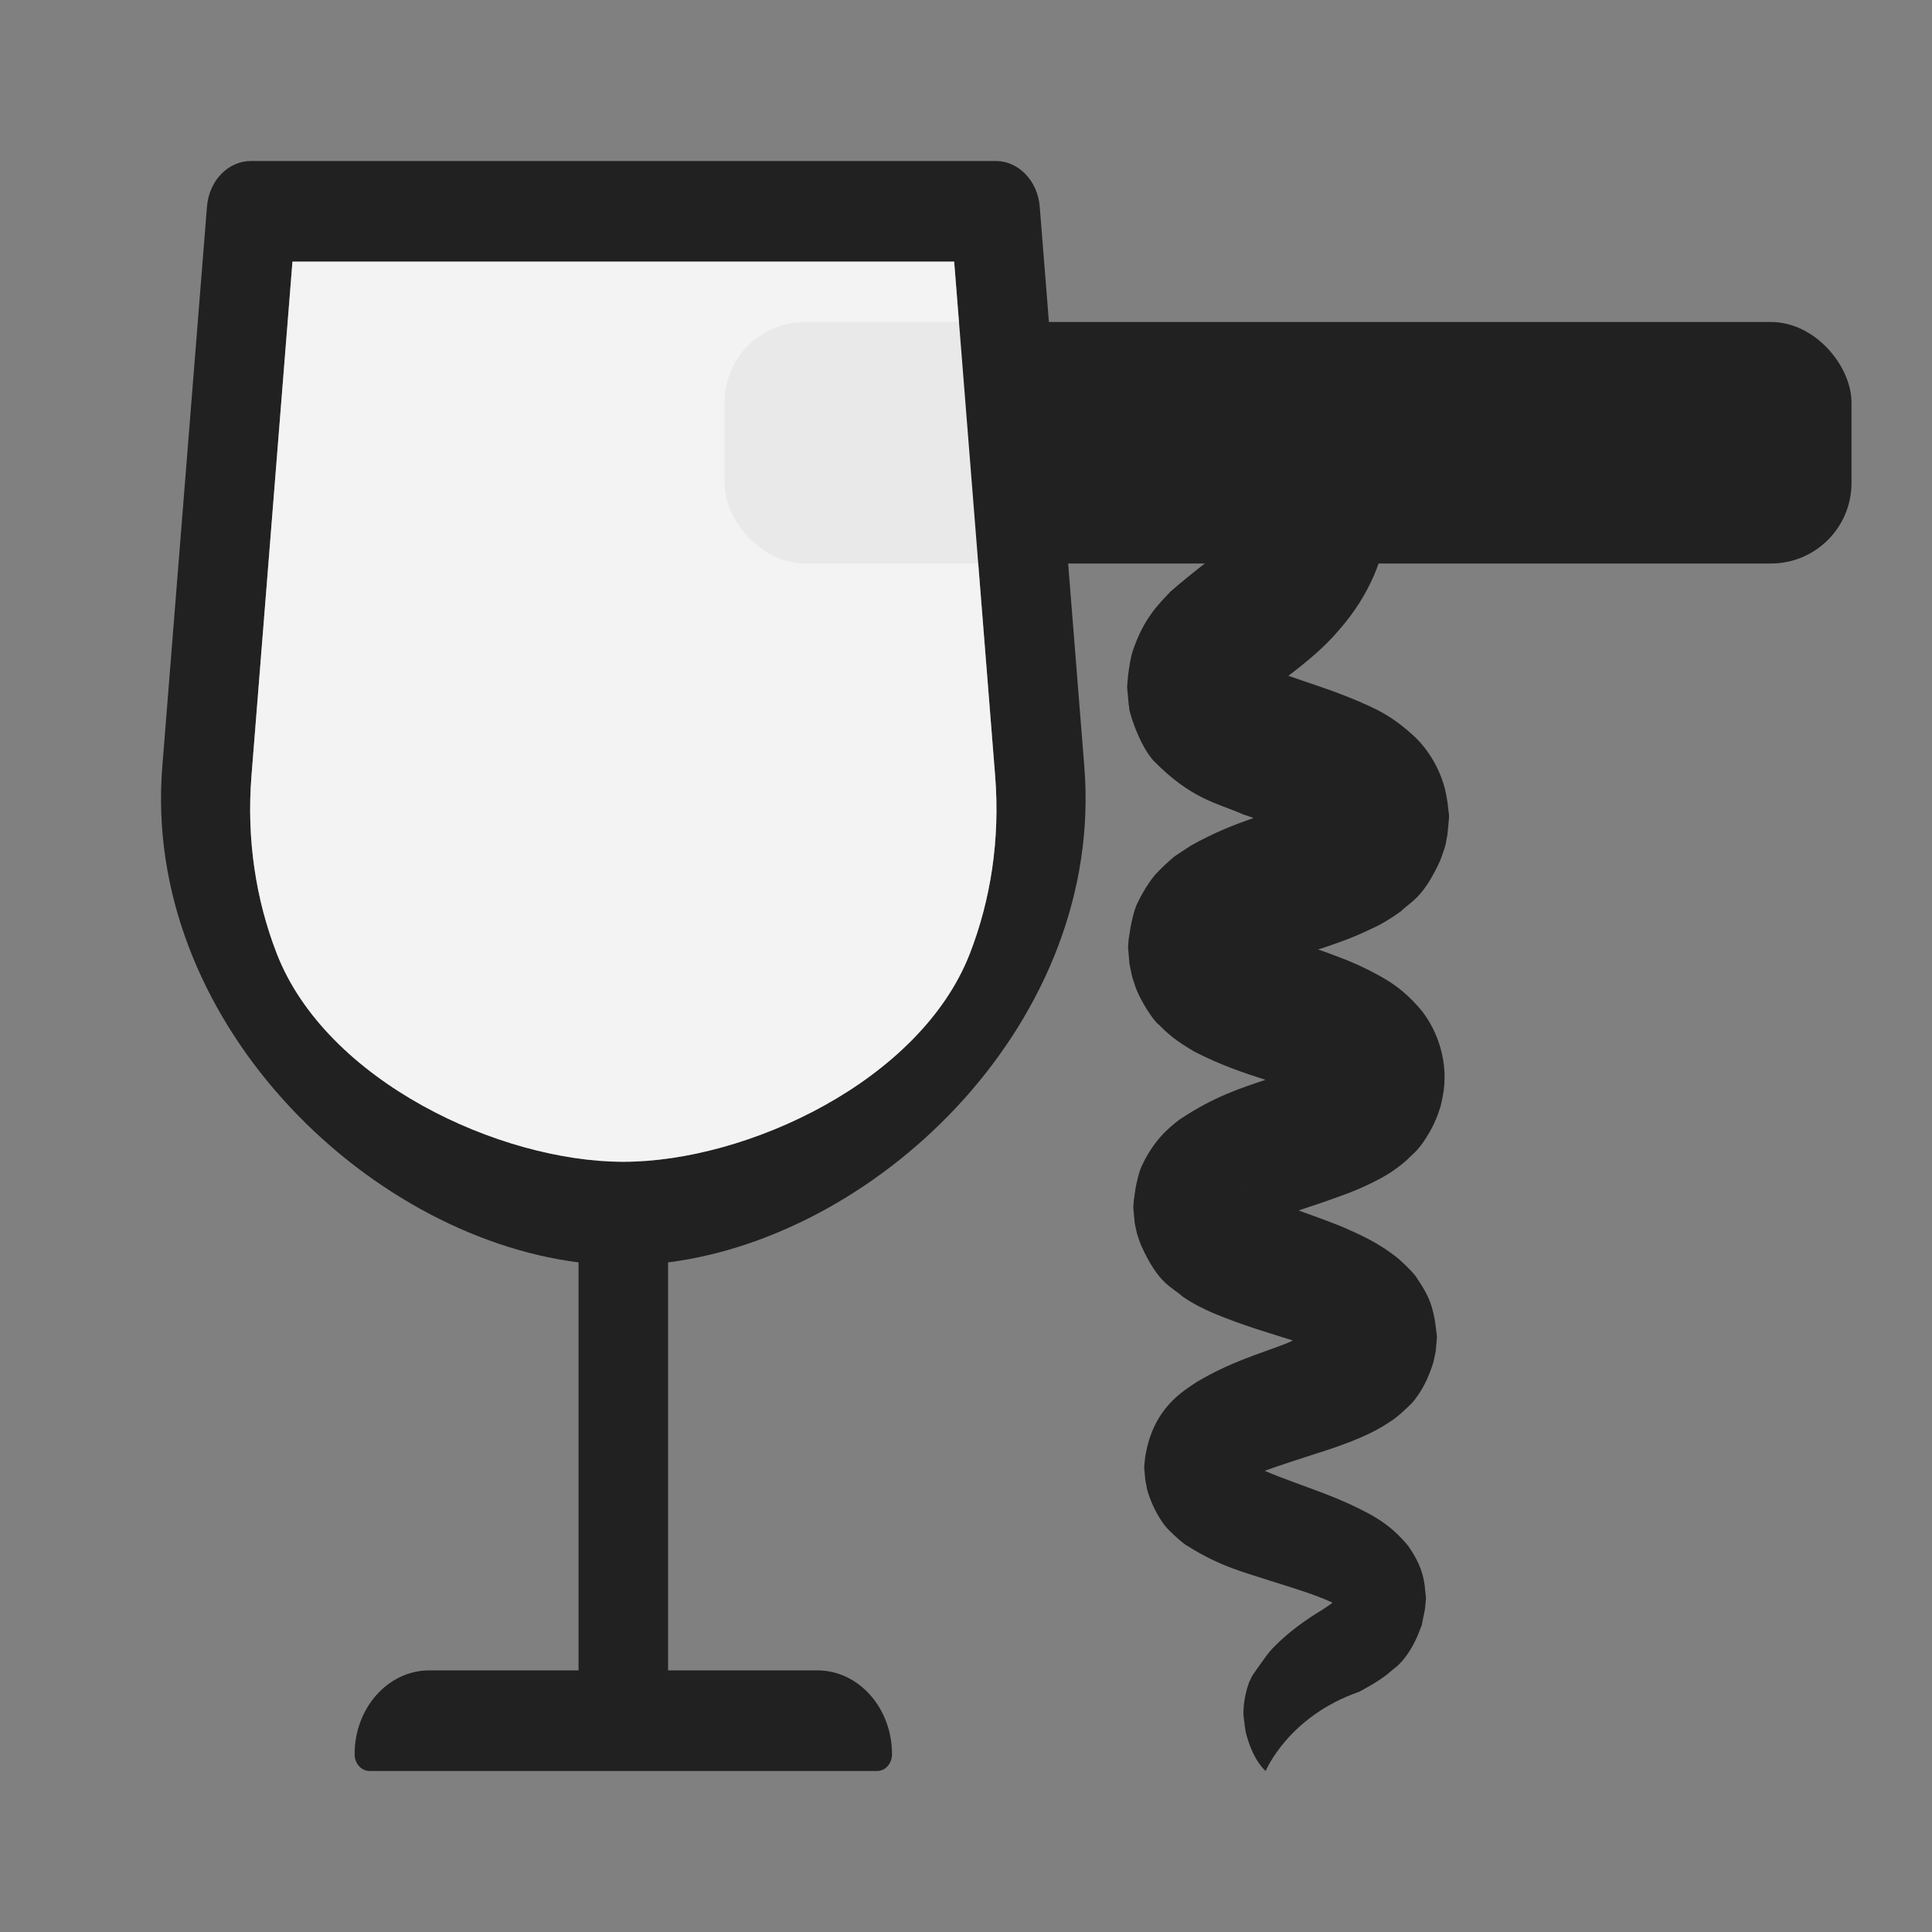 <svg width="24" height="24" viewBox="0 0 24 24" fill="none" xmlns="http://www.w3.org/2000/svg">
<rect x="0" y="0" width="24" height="24" fill="#808080" stroke="none"/>
<path d="M17.992 10.058C17.983 9.969 17.969 9.877 17.947 9.791C17.86 9.461 17.663 9.227 17.541 9.122C17.257 8.867 17.058 8.793 16.87 8.709C16.533 8.567 16.253 8.483 16.005 8.395C16.22 8.231 16.455 8.041 16.64 7.819C17.008 7.399 17.204 6.918 17.246 6.46C17.277 6.124 17.26 6.094 17.267 6.067L15.726 6.002C15.723 5.976 15.728 6.18 15.707 6.275C15.706 6.246 15.684 6.395 15.535 6.539C15.375 6.729 15.098 6.866 14.541 7.348C14.403 7.496 14.211 7.673 14.074 8.079C14.043 8.17 14.026 8.289 14.013 8.398L14.005 8.483L14.002 8.526C14.01 8.615 13.983 8.348 14.02 8.736V8.743L14.029 8.8C14.007 8.763 14.126 9.218 14.325 9.445C14.802 9.933 15.12 9.974 15.441 10.116C15.486 10.132 15.529 10.146 15.572 10.161C15.341 10.243 15.093 10.336 14.789 10.507L14.591 10.638C14.516 10.699 14.433 10.778 14.36 10.855C14.28 10.943 14.182 11.105 14.12 11.239C14.087 11.316 14.063 11.422 14.044 11.519L14.02 11.67L14.015 11.743C14.023 11.84 13.996 11.578 14.03 11.968L14.032 11.979L14.048 12.059C14.056 12.088 14.048 12.092 14.096 12.232C14.156 12.427 14.345 12.702 14.396 12.729C14.563 12.903 14.697 12.978 14.831 13.061C15.17 13.235 15.453 13.328 15.72 13.414C15.413 13.518 15.084 13.619 14.649 13.91C14.507 14.019 14.328 14.172 14.181 14.489C14.148 14.561 14.124 14.671 14.106 14.762L14.085 14.909L14.079 14.981C14.087 15.067 14.062 14.838 14.095 15.184L14.096 15.195L14.114 15.279L14.123 15.32C14.134 15.356 14.154 15.419 14.173 15.466C14.394 15.957 14.554 15.982 14.69 16.106C14.831 16.203 14.952 16.259 15.069 16.311C15.447 16.469 15.768 16.559 16.061 16.652C16.032 16.665 16.008 16.675 15.977 16.69C15.634 16.822 15.286 16.918 14.867 17.167C14.693 17.285 14.325 17.49 14.226 18.097L14.215 18.204L14.214 18.231C14.211 18.212 14.239 18.508 14.228 18.386L14.231 18.404L14.245 18.474C14.237 18.474 14.298 18.676 14.377 18.809C14.468 18.971 14.529 19.014 14.582 19.067C14.64 19.12 14.704 19.179 14.751 19.204C15.168 19.468 15.482 19.538 15.783 19.638C16.077 19.73 16.348 19.814 16.543 19.904C16.549 19.907 16.547 19.907 16.552 19.911C16.511 19.94 16.48 19.963 16.424 19.999C16.237 20.11 16.013 20.268 15.837 20.448C15.748 20.532 15.676 20.65 15.605 20.745L15.555 20.819L15.519 20.893L15.518 20.896L15.514 20.904L15.51 20.918L15.5 20.95C15.486 20.988 15.479 21.027 15.469 21.067C15.453 21.146 15.446 21.223 15.446 21.297C15.458 21.395 15.464 21.485 15.488 21.566C15.579 21.889 15.723 22 15.723 22C15.723 22 16.002 21.32 16.887 21.015C16.975 20.965 17.099 20.902 17.235 20.798C17.317 20.72 17.367 20.71 17.475 20.562C17.527 20.489 17.574 20.403 17.611 20.317L17.662 20.187L17.672 20.135L17.693 20.033L17.698 20.004L17.701 19.992L17.702 19.983C17.701 20.01 17.724 19.737 17.713 19.845L17.698 19.698C17.671 19.484 17.588 19.344 17.495 19.206C17.318 18.989 17.143 18.877 16.989 18.795C16.677 18.628 16.386 18.529 16.098 18.422C15.967 18.375 15.833 18.323 15.71 18.271C15.897 18.203 16.107 18.136 16.334 18.062C16.516 18.005 16.709 17.942 16.922 17.849C17.028 17.802 17.141 17.747 17.27 17.659C17.326 17.628 17.404 17.558 17.473 17.494C17.513 17.452 17.535 17.442 17.586 17.372C17.641 17.3 17.691 17.214 17.732 17.122C17.831 16.885 17.81 16.88 17.828 16.824L17.835 16.785C17.865 16.46 17.842 16.677 17.85 16.598L17.845 16.56L17.837 16.496C17.828 16.41 17.81 16.32 17.787 16.239C17.74 16.081 17.665 15.975 17.586 15.853C17.514 15.764 17.447 15.706 17.372 15.636C17.105 15.423 16.886 15.335 16.677 15.241C16.488 15.164 16.304 15.1 16.132 15.037C16.218 15.006 16.308 14.979 16.394 14.949C16.601 14.875 16.807 14.812 17.06 14.685C17.182 14.624 17.318 14.55 17.48 14.407C17.563 14.319 17.624 14.297 17.763 14.057C17.82 13.956 17.865 13.847 17.897 13.737L17.919 13.637C18.011 13.19 17.845 12.793 17.666 12.562C17.5 12.359 17.34 12.242 17.212 12.165C16.952 12.011 16.727 11.923 16.525 11.849C16.472 11.828 16.425 11.813 16.372 11.794C16.397 11.788 16.417 11.781 16.441 11.774C16.63 11.708 16.818 11.645 17.041 11.535C17.144 11.492 17.273 11.413 17.397 11.325C17.535 11.191 17.674 11.16 17.89 10.692C17.988 10.43 17.956 10.464 17.975 10.401L17.981 10.363L18 10.162V10.125L17.992 10.058ZM15.431 14.717C15.417 14.712 15.414 14.696 15.431 14.717V14.717Z" fill="#212121"/>
<rect x="9" y="4" width="14" height="3" rx="1" fill="#212121"/>
<path d="M13.47 9.526L12.916 2.568C12.89 2.246 12.653 2 12.37 2H3.116C2.833 2 2.596 2.246 2.571 2.568L2.016 9.526C1.766 12.651 4.519 15.342 7.187 15.682V20.75H5.333C4.821 20.75 4.405 21.216 4.405 21.792C4.405 21.907 4.489 22 4.591 22H10.896C10.998 22 11.081 21.907 11.081 21.792C11.081 21.216 10.666 20.75 10.153 20.75H8.299V15.682C10.967 15.342 13.72 12.651 13.47 9.526ZM7.743 14.432C6.207 14.432 4.055 13.43 3.439 11.848C3.179 11.179 3.061 10.425 3.124 9.637L3.633 3.25H11.853L12.362 9.637C12.425 10.425 12.307 11.179 12.047 11.848C11.431 13.429 9.279 14.432 7.743 14.432Z" fill="#212121"/>
<path opacity="0.9" d="M3.439 11.848C4.055 13.43 6.207 14.432 7.743 14.432C9.279 14.432 11.431 13.429 12.047 11.848C12.307 11.179 12.425 10.425 12.362 9.637L11.853 3.25H3.633L3.124 9.637C3.061 10.425 3.179 11.179 3.439 11.848Z" fill="white"/>
</svg>
